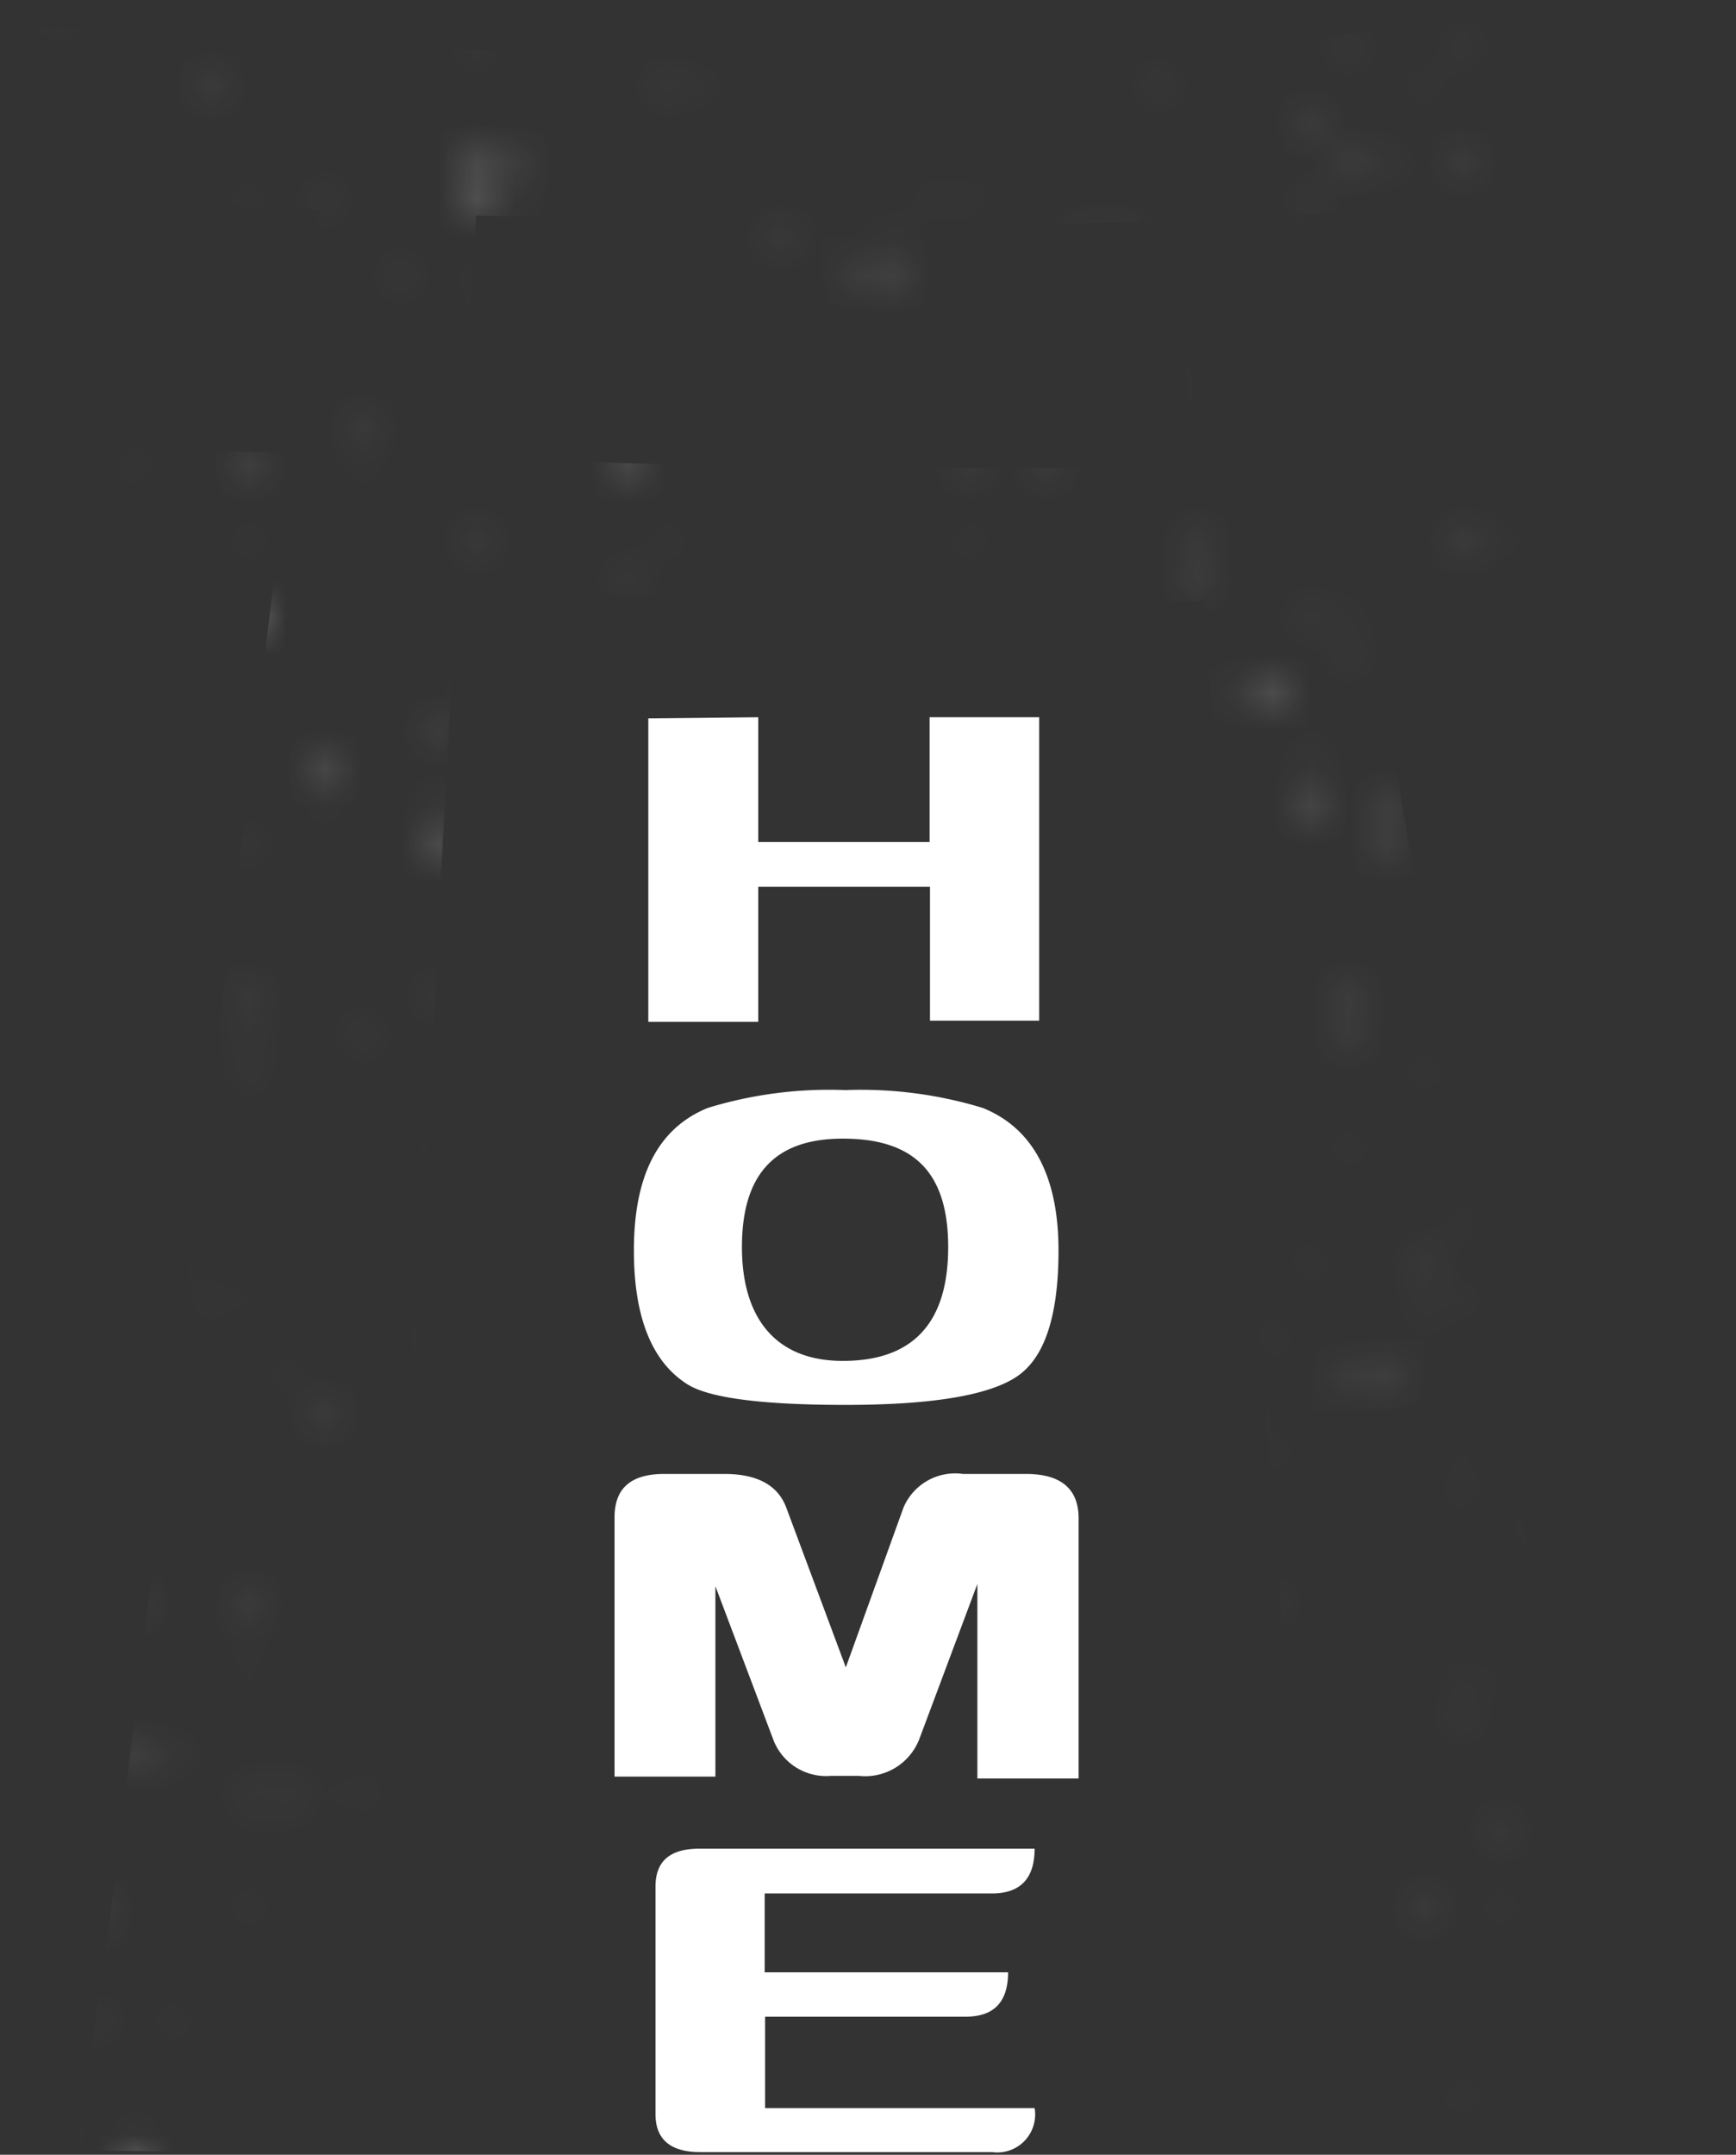 <svg xmlns="http://www.w3.org/2000/svg" viewBox="0 0 45.79 56.81"><rect x="0" y="0" width="45.79" height="56.81" fill="#333333" stroke="none"/><defs><filter id="luminosity-noclip" x="-6.93" y="-1.23" width="59.12" height="63.52" filterUnits="userSpaceOnUse" color-interpolation-filters="sRGB"><feFlood flood-color="#fff" result="bg"/><feBlend in="SourceGraphic" in2="bg"/></filter><style>.cls-1{opacity:.6}.cls-2{opacity:.8}.cls-4{fill:#fff}</style><mask id="mask" x="-6.93" y="-1.23" width="59.12" height="63.52" maskUnits="userSpaceOnUse"><g filter="url(#luminosity-noclip)"><path d="M8.35 20.24a.27.27 0 00.1.28c.08.05.16 0 .19-.1a.29.29 0 00-.11-.28c-.08-.05-.16 0-.18.1zm4.01 17.85a.08.08 0 00.13 0 .13.13 0 000-.16.09.09 0 00-.13 0 .15.15 0 000 .16zm12.98-23.35zM36.06 4a.08.08 0 000-.14.17.17 0 00-.18 0 .08.08 0 000 .14.19.19 0 00.18 0zm-15 24.39s.08 0 .07-.07a.13.13 0 00-.09-.11.07.07 0 00-.08.08.13.13 0 00.1.1zM6.92 26a.07.07 0 000-.13s-.09-.06-.11 0a.15.15 0 000 .13.07.07 0 00.11 0zm20.49-14c0 .05.06.07.11 0a.16.16 0 00.05-.18c0-.06-.07-.07-.11 0a.21.21 0 00-.05.18zm7.5 4.45v.05h.07c.07 0 0 0 0 0l.11-.05c.06 0 .09 0 .06-.08s-.11 0-.19 0-.06.06-.05.08zM45.05 5.59a.06.06 0 000 .06h.06a.06.06 0 000-.07s-.05 0-.06.01zM26.55 22.5s0 .08.09.1.09 0 .09 0a.18.18 0 00-.09-.11c-.05-.03-.09-.02-.09.01zm1.18-15.56a.06.06 0 000 .07v-.07c0-.07.02-.01 0 0zm-2.06 6.91a.06.06 0 000-.06h-.06a.06.06 0 00-.06.06s.09.01.12 0zm7 .69h-.06v.05h.06c.06 0 .02-.03 0-.05zM.16-.42v-.06a.07.07 0 00-.08 0v.06h.08zM21.07 6S21 6 21 6.06a.06.06 0 00.06.05.06.06 0 00.07 0S21.11 6 21.07 6zm20 21.29H41c-.07 0 0 .07 0 .08h.06a.11.11 0 00.01-.08zM25.55 11.83h.06a.11.11 0 00-.06 0zM-5.69 26.62s-.02 0 0 0zM28.68 7.28s-.01 0 0 0zm-6.2 28.08h-.05s.04.02.05 0zm-6.24-22.82c0 .08.12.11.18.05a.53.53 0 000-.38c0-.16-.1-.18-.17 0a.56.56 0 00-.01.33zM46 11c0 .06 0 .06.05 0s0-.1 0-.11S46 11 46 11zM35.08 22.88s.01 0 0 0zM21.76 35v.07c0 .07.08 0 .1 0a.06.06 0 000-.07s-.07-.06-.1 0zm5.73-5.53a.22.22 0 00-.14.09v.07c0-.01.13-.05.14-.09a.05.05 0 000-.07zm1.76-1.73h.07c.02 0 0-.07 0-.08a.11.11 0 00-.07 0 .08.08 0 000 .08zm-12.94 2.94s0 .05.06 0v-.06h-.06c-.06 0-.01.02 0 .06zM5.35.53s-.02 0 0 0zm30.24 17.01a.08.08 0 000 .08h.09c.09 0 .05-.06 0-.08a.1.1 0 00-.09 0zM12.23 29.88s.02-.02 0 0zm17.5-25.99zm-6.9 13c-.09 0-.16.06-.16.18s.07.21.15.2a.2.2 0 00.16-.18.22.22 0 00-.15-.2zM11.8 26.67a.07.07 0 000 .12h.14a.15.15 0 000-.12s-.09-.03-.14 0zm10.52-5.11v.08c0 .08 0 .05 0 0a.08.08 0 00.05-.09s-.03 0-.05.01zm3.46-9.74a.14.14 0 00-.14.1c0 .06 0 .11.05.11a.14.14 0 00.14-.1c.03-.06 0-.11-.05-.11zM16.1 35.17a.2.2 0 00.12 0 .06.06 0 000-.1.08.08 0 00-.12 0s-.02.08 0 .1zM-1.46 13.73zm22.52 8.34c0 .08.09.12.14.08s.1-.09.08-.13a.21.21 0 00-.14-.08c-.07-.01-.14.06-.08.13zM39 3.83a.14.14 0 00-.17 0 .08.08 0 000 .11.18.18 0 00.16 0s.01-.08.01-.11zM12.29 1a.08.08 0 000-.08.1.1 0 00-.09 0V1c0 .08.07 0 .09 0zm27.37 27.83a.16.16 0 00.13.17.14.14 0 00.17-.15c0-.09-.06-.17-.13-.16a.19.19 0 00-.17.14zm-1.07-9.31a.13.13 0 000 .16.1.1 0 00.14 0 .12.12 0 000-.17c-.04-.04-.11-.05-.14.01zM-.69 21.81a.07.07 0 000 .11.12.12 0 00.13 0v-.1a.12.12 0 00-.13-.01zm39.89.34s-.11 0-.16.08a.1.1 0 000 .16.11.11 0 00.16-.08c.05-.08.04-.15 0-.16zm-22.58-9.56zM25.13 5v-.06c0-.06-.13 0-.13.06v.06a.08.08 0 00.13-.06zm3 21.65h-.05.05c.05 0 .02 0 0 0zm-15.62 8.11zM6.22 5.34c-.06 0-.06 0 0 .07s.1 0 .11 0-.06-.08-.11-.07zm23.57 8.89v.07c0 .02 0 0 0 0a.07.07 0 000-.07zm8.41 7.32v.08c0 .08 0 .06.07 0a.11.11 0 000-.09s-.04 0-.07.01zm-34.75-9.7h.09c-.01 0-.07-.06-.13-.06h-.09c.01 0 .07.06.13.06zm21.81 21.56a.06.06 0 00-.06.05.05.05 0 00.05.07s.05 0 .06-.05-.02-.06-.05-.07zM18.07 9.65h.05c.05 0 .05 0 0-.05s0 0-.05 0 0 .02 0 .05zm8.55 5.09zm-6.01 11.18c-.05 0-.1 0-.11.1s0 .11.09.08.11-.07.11-.1-.04-.07-.09-.08zM7.92 12s-.01.07 0 0zm31.94-4.49s.01.01 0 0zM9.68 11.86h.1a.23.23 0 00-.06-.19h-.1a.2.2 0 00.06.19zm1.6 9.96c0 .08 0 .18.12.22h.09l.22.05v-.07a.32.32 0 010-.07.85.85 0 000-.13c0-.07-.06-.14-.18-.15a.34.34 0 00-.25.15zm24.29-4.18c0 .06 0 .07 0 0v-.12.12zm7.66 14.12v.05c0-.09.02-.06 0-.05zM3.65 7.09c0-.07-.1-.08-.14 0a.27.27 0 000 .19s.07.07.13 0a.16.16 0 00.01-.19zm39.94 18.54v-.08a.06.06 0 00-.07 0 .13.13 0 000 .09s.04.02.07-.01zm-8.06-15.05v-.05a.06.06 0 000 .05zM1.54 2.1s-.01-.02 0 0zM24.87 18a.07.07 0 000 .05s-.01-.05 0-.05zM-.58 15.88a.07.07 0 000-.06h-.06c-.06 0 0 0 0 0l.06.06zM6.49 22a.07.07 0 00-.09 0v.07a.08.08 0 00.08 0 .06.06 0 00.01-.07zm4.37-3s-.02 0 0 0zm8.76-15.52zm18.55 35.35a.1.1 0 00.08.05s0-.06.06-.12 0-.08-.07 0-.08.04-.07.07zM19.34 16.61c-.05 0-.06.08 0 .11s.08 0 .1 0-.04-.13-.1-.11zM9.66 31.14s0 .05 0 0v-.05.05zM7 27.89v-.05.05zm21.65-15.3s-.01.01 0 0zM28 9.46s0 .01 0 0z"/><path class="cls-1" d="M18.44 37.79v.11a.23.23 0 00.19-.07c0-.06 0-.11-.05-.12a.2.2 0 00-.14.08zM6.35 12.31a.36.36 0 00.06.31c.06.06.14 0 .17-.09a.33.33 0 00-.07-.31c-.06-.06-.14-.02-.16.09zm32.81-4.68s-.09-.06-.12 0a.09.09 0 00.11.14s.04-.09.01-.14zM1.33 4v-.06s-.02.06 0 .06zM13.1 18.4s0-.08-.11-.09a.18.18 0 00-.19.05s0 .08.11.09.17-.01.19-.05zm7.9 9.39a.12.12 0 000 .15.07.07 0 00.13 0 .14.14 0 000-.15c-.03-.05-.08-.05-.13 0zM13.16 9.55v-.11a.09.09 0 00-.12-.06c-.06 0-.07.07 0 .11a.2.2 0 00.12.06zM23.18 9zm-6.75 6h-.11a.3.3 0 00.1.21c.06.05.11 0 .11 0a.28.28 0 00-.1-.21zm-7.94 6s.07.06.1 0a.06.06 0 000-.09.15.15 0 00-.1 0s-.03-.01 0 .09zM8.5 5.25h.12a.14.14 0 000-.17.07.07 0 00-.12 0 .16.16 0 000 .17zm29.83 29.5h.08a.08.08 0 00-.07-.1.06.06 0 00-.08.06.12.12 0 00.07.04zM18-1.06V-1h.06v-.06H18zM36.81 3zm-3.95 9.77v.05s.02-.05 0-.05zm3.93.47v-.06h-.07c-.02 0 0 .05 0 .07l.07-.01zm-4.36 2.55v.05s.01-.07 0-.05zM6.47 27.9h.06c.06 0 0 0 0-.06a.05.05 0 10-.1 0zm32.3-1.45v-.07c0-.01-.06 0-.07 0s0 .07 0 .07.06.03.07 0zM12.12 1.08s.03 0 0 0zM-1.94 32.34h-.05.06s.01.01-.01 0zM41 .13V.06h-.06a.06.06 0 000 .07H41zM25.65 2.36s.01 0 0 0zM4.93 29.06L5 29a.05.05 0 000-.05V29a.05.05 0 00-.07.06zm.53-12.59a.07.07 0 000-.08.08.08 0 00-.09 0v.08a.06.06 0 00.09 0zm23.91-9.73a.25.25 0 00-.22-.2H29a.12.12 0 00-.13.17v.12a.25.25 0 00.26.15h.06a.19.19 0 00.18-.24zM1.85 18.88a.12.12 0 000-.16h-.14c-.04 0-.05.14 0 .16a.11.11 0 00.14 0zm17.51 7.92s-.05 0 0 .07a.09.09 0 00.08.08v-.08a.09.09 0 00-.08-.07zm19.89-12.98a.09.09 0 00-.07-.08s-.07 0-.07.07a.1.1 0 00.08.09.06.06 0 00.06-.08zM25.79 27.67s-.06-.08-.09-.07-.06 0-.07.11a.07.07 0 00.08.08c.06-.02.1-.07.08-.12zm6.28 14.5v.16c0 .02.07 0 .09-.07s0-.14 0-.16-.07.01-.09.07zM35 20.38h-.1c-.1 0-.08.08-.07.11s.05 0 .1 0 .12-.08.07-.11zm-11-6.91zM-4.17 6.11a.07.07 0 00-.11 0 .13.13 0 00-.06.14.07.07 0 00.11 0 .14.14 0 00.06-.14zM2.73 25v.07a.14.14 0 000-.07zm8.7-20.35s.05 0 .06-.06 0-.07 0-.07-.05 0-.07.06-.01.06.01.07zm-1.22 2.63s0 .07.09.07h.18c.02 0 0-.06-.09-.07a.22.22 0 00-.18 0zM2.57 8.37v.06c0 .06 0 0 0 0s.02-.07 0-.06zm15.03 5.57v-.08c0-.08 0-.08-.07-.07a.09.09 0 00-.05.08.11.11 0 00.12.07zm4.54 15.67a.15.15 0 00.12.05s.07 0 .06-.05a.14.14 0 00-.11 0c-.05-.04-.08-.02-.07 0zM.44 27.64h.09a.09.09 0 000-.1H.44c-.03 0-.03.09 0 .1zM31.93 6.77s.05 0 0-.07-.05 0-.06 0 .03.08.06.07zm-.22 1.92v.05h.06c.01 0 0 0 0-.05s-.05-.02-.06 0zm5.43 26.59a.08.08 0 00.08 0v-.06a.06.06 0 00-.08.06zM6.87 13.87a.09.09 0 000 .09h.12c.05 0 0-.07 0-.09a.1.1 0 00-.12 0zm5.89.43s-.06-.07-.13-.07-.11.08-.1.18.07.13.13.07a.33.33 0 00.1-.18zm13.15 5.88a.12.12 0 000 .05.11.11 0 000-.05zM20.69 2.06zm2.1 4.84c0 .08.05.15.18.17h.21a.22.22 0 00.26-.18.17.17 0 00-.2-.19h-.17c-.13.06-.26.13-.28.2zm10.29 11.39a.18.18 0 00-.12.3.36.36 0 00.43.12.24.24 0 00.17-.31.35.35 0 00-.38-.14zm2.14 17.84a.15.15 0 00-.18.1.23.23 0 00.09.23c.07 0 .15 0 .17-.1a.18.18 0 00-.08-.23zM2.74 29.38a.1.1 0 00.07.1.11.11 0 00.11-.06s0-.08-.07-.1-.11.01-.11.06zM30 10c0 .08 0 .16.12.2a.21.21 0 00.24-.07c0-.07 0-.16-.12-.2A.18.18 0 0030 10zm-7.51 14.17c-.09 0-.12 0-.08.1a.28.28 0 00.24.14c.1 0 .14 0 .08-.1a.45.45 0 00-.24-.14zm-19.86-7.1c0 .08-.07.18 0 .21s.11 0 .16-.05a.17.17 0 000-.21c-.03-.02-.1-.02-.16.05zm7.21-5.79c0-.06-.05-.1-.09-.09a.15.15 0 00-.08.08s0 .07.08.09.1-.02.09-.08zm3.55 9.33v.1a.2.2 0 00.13 0v-.1a.08.08 0 00-.13 0zM34.22 33.5a.09.09 0 00-.1 0s-.06 0 0 .06a.13.13 0 00.1.06.06.06 0 000-.12zm-38.3-10.88c.06 0 .12.06.14 0a.12.12 0 000-.13.09.09 0 00-.13 0 .07.07 0 00-.01.13zm29.42-2.27h.06a.06.06 0 000-.07h-.05a.09.09 0 00-.01.07zM5.85 13.76s-.02.01 0 0zm12.78 18.82c-.05 0-.1.09-.12.18s0 .16 0 .15h.11c.06 0 .07 0 .06-.06a.22.22 0 000-.06v-.13c.03-.04 0-.09-.05-.08zm-8.35-18.76s.06.08.08.07 0 0 0-.08a.13.13 0 00-.08-.07s-.02.04 0 .08zm5.62 1.07s.07 0 0 0a.06.06 0 00-.08 0s.03-.01.08 0zm8.67-4.06v.06h.06v-.06h-.06zM13.23 6.44v.06a.07.07 0 000-.06s.03-.01 0 0zm24.96 25.31h-.1c-.03 0 0 .11 0 .12a.1.1 0 00.1 0 .14.14 0 000-.12zm-23.07-8.23a.07.07 0 00.06-.06s0-.06-.06-.07-.08 0-.07.06.04.07.07.07zM-1.5 12.15h.06zm17.06 28.08s0-.06-.07 0a.08.08 0 00-.05.09.06.06 0 00.07 0s.04-.04.05-.09zm-1.85-8.48h-.05.06c.06 0 .02.01-.01 0zM32.24 29s.06 0 .05-.05a.05.05 0 00-.05 0 .1.1 0 000 .05zM36 1.2h-.14c-.05 0 0 .1 0 .12s.12 0 .14 0 0-.08 0-.12zm-8.94 9.86zm-5.34-5.32s.03 0 0 0zm.36 9.53s-.02.03 0 0zM26.11 25a.2.2 0 00-.35 0l-.05.09a.37.37 0 00.09.47.31.31 0 00.41 0 .39.39 0 000-.45zm-14.55-6.1a.19.19 0 00-.22-.09c-.07 0-.08.13 0 .22s.16.13.22.09a.15.15 0 000-.22zm27.52-4.28a.4.4 0 00-.21-.19c-.1 0-.15 0-.11.09a.36.36 0 00.21.18c.03.02.12-.02.11-.08zM18 .46c-.08 0-.11.12-.07.17a.12.12 0 00.16 0 .16.16 0 00.07-.17c.01-.03-.06-.05-.16 0zM3.46 10.17a.15.15 0 00-.13 0v.12a.08.08 0 00.13 0c.05-.04.05-.09 0-.12zm22.4 9.64a.1.1 0 00-.13-.1.13.13 0 00-.11.15.11.11 0 00.12.1.15.15 0 00.12-.15zm-9.51 1.3a.13.13 0 00-.12.15.18.18 0 00.17.16.13.13 0 00.13-.15.2.2 0 00-.18-.16zm15.47-6.88a.22.22 0 00.1.09s.07 0 .06-.06a.23.23 0 00-.06-.11v-.14a.17.17 0 00-.18 0c-.06 0-.06.08 0 .11l.1.06zm-4.74 7.28a.08.08 0 000-.08h-.06c-.06 0 0 .07 0 .08s.05.02.06 0zm-1.41 12.73c0-.05 0-.09-.12-.1s-.1 0 0 .08.11.06.12.02zM36.76 3.76a.07.07 0 00-.1.06.1.1 0 00.12.08c.06 0 .11 0 .1-.06a.16.16 0 00-.12-.08zm-7.02 26.85zm-10.95-13a.13.13 0 00.13 0s.06-.07 0-.09-.08 0-.13 0-.02.08 0 .09zm-9.88.06h-.07c-.02 0 0 .07 0 .07a.06.06 0 00.07 0 .06.06 0 000-.07zm6.72 2.63h-.06a.05.05 0 000 .07h.06a.07.07 0 000-.07zm-2.1-12.75h-.06.07c.07 0 .02.01-.01 0zm8.62 14.89a.1.1 0 000 .09h.08c.08 0 0-.08 0-.09a.08.08 0 00-.08 0zM28.58-1s.05 0 0-.08-.05-.1-.08-.11 0 0 0 .09.05.1.08.1zM9.09 11.23s.01-.02 0 0zm26.79 11.21h-.05s.02.01.05 0z"/><path class="cls-2" d="M21.33 29.77a.26.26 0 00.09.25c.07 0 .14 0 .17-.09a.23.23 0 00-.09-.24c-.07-.05-.14-.01-.17.08zM18.26 2a1 1 0 00-.32 0h-.24c.01 0 .14.06.3.05.2.04.3.01.26-.05zm1.53 25.09zm10.57.3c-.06.06 0 .13 0 .16a.27.27 0 00.26-.06.08.08 0 000-.15.31.31 0 00-.26.05zm-6.89 3.13a.14.14 0 000 .17c0 .07.1.08.16 0s.09-.12 0-.17a.18.18 0 00-.16 0zM35 21.7c.07-.07 0-.17-.07-.24a.21.21 0 00-.3 0 .17.17 0 00.08.24.3.3 0 00.29 0zM20.33 6.55c0 .06 0 .08.07 0a.19.19 0 00.07-.18c0-.06 0-.09-.08 0a.32.32 0 00-.06.18zM9.89 26.79s-.06.07-.05.12a.06.06 0 00.09.05s.06-.07.05-.12a.07.07 0 00-.09-.05zm40.49-3.47c0 .06.06.07.11.05a.13.13 0 00.06-.15.09.09 0 00-.12 0 .13.13 0 00-.05.1zM38 2.75s.05 0 .06-.07S38 2.6 38 2.6s-.07 0-.05.07.05.08.05.08zM15.66 23.41a.14.14 0 00-.07.12.08.08 0 00.08.07.11.11 0 00.08-.11c-.01-.06-.05-.09-.09-.08zm4.78-19.2a.12.12 0 00-.05 0h.05zM-.83 22.22a.09.09 0 00.07 0v-.05c0-.05-.06 0-.07 0s-.02.04 0 .05zM29 17.44a.07.07 0 000 .06h.06v-.06H29zM7.74 3.54h-.06a.15.15 0 00.09.05s.07 0 .06-.05-.05 0-.09 0zm5.69 18.4zm18.23-6.37c0 .1.09.11.19 0s.11-.17 0-.19a.17.17 0 00-.19.19zm6.41-11a.09.09 0 00.06.07v-.06c0-.06 0-.08-.05-.07a.06.06 0 00-.01.06zM10 9.84h-.05s.05.01.05 0zm12.88 17.73zM-2 38.6a.05.05 0 000-.07h-.09c-.09 0 0 0 0 .07a.08.08 0 00.09 0zM18.66.12s.01-.02 0 0zm19.4.34v.06a.08.08 0 00.09 0V.46s-.09-.03-.09 0zM24.17 9.81s0-.02 0 0zm19.34 6.84s.01.01 0 0zM27.5 12.62s.02-.02 0 0zm-20.82 4.2c.11.06.22 0 .26-.14l.12-.41a.29.29 0 00-.16-.34.23.23 0 00-.29.18l-.06.32a.41.41 0 00.13.39zm-.35 3.68zM-6.15 9.15c-.08 0-.1.09 0 .17s.13.11.17.06a.18.18 0 000-.17c-.02-.05-.09-.07-.17-.06zm7.46-9.4a.32.32 0 00.11.17c.05 0 .1 0 .12-.06a.17.17 0 00-.11-.16c-.08-.03-.13 0-.12.05zM38.8.9c0 .06.05.11.09.11s0 0 0-.1-.02-.11-.05-.11-.05.04-.04.1zm-4.25 4.74v-.1c0-.04-.1-.06-.13 0s0 .06 0 .1a.18.18 0 00.13 0zM16.66 8.66s-.05.06-.05.13a.11.11 0 00.09.1s.05-.06 0-.12-.01-.11-.04-.11zm.34 8.96a.11.11 0 000 .15.12.12 0 00.17 0 .1.1 0 000-.15.14.14 0 00-.17 0zM6.35 27.28v.08a.22.22 0 00.16 0s.06-.05 0-.08a.26.26 0 00-.16 0zM18.68 16zM37.5 36.42zM19.56 25.76s0-.02 0 0zM5.64 4.08v-.06c0-.06 0 0 0 0a.06.06 0 000 .06zm10.21 1.38h-.06c-.06 0 0 0 0 .05h.06v-.05zM13.7 19.89c.07 0 .09-.05.06-.08a.22.22 0 00-.14 0 .07.07 0 000 .08s.02.01.08 0zm1.62 2.27v-.06c0-.01-.05 0 0 0s-.03.08 0 .06zM35 19.69v.06c0 .06 0 .07.06.07s0 0 0-.06-.06-.07-.06-.07zm2.52 8.98a.14.14 0 000-.13h-.07v.13c0 .06.05.05.07 0zm-12.43 8.16a.11.11 0 000-.09h-.07c-.02 0 0 .06 0 .09s.06.02.07 0zm3.97-19.93s0 .03 0 0zm-14.82 8.79zM36.09 7.47a.06.06 0 00.08-.08.08.08 0 00-.08 0v.08zm-22.94.11a.15.15 0 00-.13.24.3.3 0 00.34.15.2.2 0 00.17-.23.29.29 0 00-.3-.16zm23.97 14.1c.05-.12 0-.21-.13-.2a.31.31 0 00-.23.33v.12c0 .17.06.23.13.14a2.5 2.5 0 00.23-.39zm-22.53-.43c-.07 0-.07.09 0 .17a.36.36 0 00.26.1c.07 0 .08-.1 0-.17a.28.28 0 00-.26-.1zM22.25 28a.12.12 0 00.18.17c.05 0 .05-.11 0-.17s-.14-.06-.18 0zM5.9 25.37a.17.17 0 00-.06-.08v.06a.1.1 0 000 .08s.06-.02.06-.06zM5.51 1.83c-.08 0-.16 0-.17.09s0 .11.08.11a.22.22 0 00.17-.1c.03-.05 0-.09-.08-.1zm-7.15 4.59a.05.05 0 000-.07.1.1 0 00-.09 0v.07c0 .07.08.03.09 0zm32.1-4.27c0-.06 0-.09-.07-.08a.14.14 0 00-.08.07s0 .06.08.08.08-.02.07-.07zM-3.58 16.8c-.09 0-.17 0-.18.08s.06.12.15.15.17 0 .18-.08-.06-.14-.15-.15zm17.19 19.59a.17.17 0 00.2.08.13.13 0 00.1-.16.17.17 0 00-.2-.08c-.09.02-.14.09-.1.16zM47.45 7.81h.09c.02 0 0-.1 0-.11a.09.09 0 00-.09 0 .14.14 0 000 .11zM24.76 27.39s-.01-.01 0 0zm19-22.23h-.06c.01 0 0 .06.06.06h.06s-.02-.05-.06-.06zM6.51 27.88a.08.08 0 000 .07h.06v-.07s-.04-.01-.06 0zM26.08.51s-.01.02 0 0zm-.96 20.62c-.09.06-.05.14.09.18s.2 0 .15-.12a.15.15 0 00-.24-.06zM-.73 23.77v.05c0 .05 0 0 0 0a.06.06 0 000-.05zm11.86 6.84c-.05 0-.08 0-.07.06a.21.21 0 00.12 0c.05 0 .08 0 .06-.06s-.07-.02-.11 0zm.64 4.89s-.09 0-.11.06 0 .1 0 .1h.1a.09.09 0 00.01-.16zm1.06-26.64v.06a.11.11 0 000 .09v-.06c0-.06.02-.08 0-.09zM12 16.21v.05c0 .05 0 0 0 0v-.05zm-6.76-4.39s0-.02 0 0zm19.41 27.83s0-.03 0 0zm-8.49-10.24s0 .01 0 0zm-2.9-24.67a.2.2 0 00-.18-.31H13a.39.39 0 00-.4.31.3.3 0 00.17.38.41.41 0 00.41-.23zM4.24 32.88h-.1a.08.08 0 00.07.08.11.11 0 00.11.04s-.02-.12-.08-.12zm-3.65-9.8a.12.12 0 00.15.09.18.18 0 00.11-.17c0-.08-.07-.12-.15-.1a.16.16 0 00-.11.18zM39.65 6.59s.06.07.09.06 0 0 0-.09-.06-.07-.09-.06-.01.04 0 .09zm4.43.86zM44.65 29c-.12 0-.13.12 0 .18a.44.44 0 00.39 0c.11-.06.13-.14 0-.19a.62.62 0 00-.39.01zM34.7 3.54a.1.1 0 00-.15 0 .15.15 0 00-.07.17.1.1 0 00.15.06.17.17 0 00.07-.23zm-8.55 8.97s0-.06-.06-.08-.05 0 0 0 .04.08.06.08zM12.22 5.12v-.14c0-.05-.09-.07-.1 0s0 .09 0 .15.08.02.1-.01zM43.8 7.36s-.08 0-.07.06a.15.15 0 00.12 0s.07 0 .06-.06-.06 0-.11 0zM24.39 2.11h-.06c-.06 0 0 0 0 .06l.06-.06zm-1.63 22.23a.07.07 0 000-.09.06.06 0 00-.09 0v.08a.14.14 0 00.09.01zm-2.24 4.95h.06c.06 0 0 0 0-.06s0-.05-.06 0v.06zm-.89 7.17s0 .07.05 0a.09.09 0 000-.1s0-.06-.05 0 0 .05 0 .1zm9.29-16.06s.06 0 .08-.08 0-.09 0-.09-.07 0-.08.09-.03.08 0 .08zM9.24 17.54h-.05s.04.02.05 0zm14.58-5.38s.01.02 0 0zM34.11.67s.02.01 0 0zM6.67 14.07zm22.85-3.3s.01.01 0 0zM14.41 22.53s-.01-.02 0 0zm8.66-15.42s0-.03 0 0zm15.26 6.43s-.01.02 0 0zM11.6 9.74a.05.05 0 00-.07 0 .06.06 0 000 .08h.06a.06.06 0 00.01-.08z"/><path d="M12 51.11a.29.29 0 000 .3.13.13 0 00.21 0 .29.29 0 000-.3c-.04-.11-.13-.11-.21 0zm13.61-29.63a.06.06 0 00-.05.09.27.27 0 00.1.11s.06 0 .06-.09a.12.12 0 00-.11-.11zm-.14 14.44c.07 0 .1-.05.07-.11a.16.16 0 00-.16-.1.08.08 0 00-.07.12.16.16 0 00.16.09zm.58 1.51h-.09c-.03 0 0 0 0 0s.11.02.09 0zm4.45 8.26c0 .05 0 .08.1.05a.19.19 0 00.09-.16c0-.06-.05-.09-.1-.06a.21.21 0 00-.09.17zm12.67 6.74a.08.08 0 00.07 0l.11-.05c.11-.05.09 0 .06-.08a.19.19 0 00-.18 0c-.01.08-.07.11-.06.13zM31.08 26.66a.08.08 0 000 .06h.07c.02 0 0-.05 0-.06s-.07-.03-.07 0zM23.86 32s0 .05.06 0a.06.06 0 000-.07h-.06c-.06 0-.02.07 0 .07zM8.87 34.48v-.05a.07.07 0 000 .05zm32.36 13.69h.05-.05zM22.1 54.41a.1.1 0 00-.05.06.05.05 0 00.05 0v-.06zm2.9.18a.07.07 0 000-.07s0-.05-.07 0-.06.05 0 .07.07.01.07 0zm7.84-1.95h-.06a.06.06 0 00.06 0zM2.18 43.81v-.07a.08.08 0 00-.08 0 .06.06 0 00.1.06zm17.63-3.98h-.07l.05.06a.08.08 0 00.07 0s-.01-.05-.05-.06zM3.54 38.72h.06s-.04.01-.06 0zm23.33-4.91s.02-.01 0 0zm12.84-3.76s-.05.08 0 .1a.06.06 0 00.07 0 .1.1 0 000-.1s-.04-.05-.07 0zM20.52 55h.06a.11.11 0 00-.06 0zm4.57-22.83a.08.08 0 00.08 0 .1.1 0 000-.09h-.08c-.08 0-.03.08 0 .09zm12.82 13.98s-.01-.01 0 0zm-18.46-1.88c0 .09.11.12.17.07a.46.46 0 00.08-.34c0-.16-.09-.19-.17-.06a.53.53 0 00-.08.33zM17 25.62a.2.2 0 00-.2 0 .13.13 0 000 .18.12.12 0 00.2 0c.09-.08.08-.16 0-.18zm22.94 24.89q0 .09.06 0v-.11c0-.01-.06.05-.06.11zm6.19 2.85s.01 0 0 0zm-19.55-9.75zm-12.75-6.86s.07.07.1 0a.11.11 0 000-.1.18.18 0 00-.11 0s-.02.05.01.1zm3.17-.52h.05c.05 0 0 0 0-.06s-.05.02-.05.06zm-6.8 8.12s-.01 0 0 0zM42.17 60.2a.06.06 0 000 .08h.08c.08 0 .06 0 0-.07a.07.07 0 00-.08-.01zm-6.24-22.81s0-.02 0 0zM36 30.2v-.07a.07.07 0 00-.07 0 .05.05 0 000 .07s.07.03.07 0zM18.87 54.59c-.09 0-.17 0-.18.16s0 .21.12.22a.2.2 0 00.06-.38zm10.85-10.37a.14.14 0 00-.17 0 .07.07 0 000 .12.16.16 0 00.17 0c.06-.04.05-.1 0-.12zM2.08 56.05zM40 48a.12.12 0 00-.16 0 .07.07 0 000 .11.23.23 0 00.16 0V48zM8.08 36.15a.06.06 0 000-.08A.14.14 0 008 36v.08c0 .03.06.09.08.07zm35.25 7.91a.13.13 0 000 .15.09.09 0 00.12.07c.05 0 .08-.08.06-.15s-.13-.13-.18-.07zM14.28 31.79v.05c0 .05 0 .05.05 0a.07.07 0 00-.05-.05zm2.95 19.26s-.01 0 0 0zM-5.35 38.34s-.01 0 0 0zM29.77 42v-.07c0-.02-.07 0-.07 0a.06.06 0 000 .07.12.12 0 00.07 0zM7.46 47.13s-.07 0 0 .06.08.06.11 0-.05-.05-.11-.06zm-1.24-3.36c0-.06 0-.09-.06-.09a.09.09 0 00-.06.07.11.11 0 00.07.09s.06-.02.05-.07zM38.64 55h-.06a.19.19 0 000 .07h.06a.06.06 0 000-.07zm-26.85-9.55h.1s0-.08-.09-.1-.11 0-.11 0 .04.08.1.1zm5.36-13.18l-.06.06c-.06.06 0 .1 0 .11s.05 0 .06-.06.02-.1 0-.11zm1.01 17.89h.06c.06 0 0 0 0-.06h-.06a.19.19 0 000 .06zm11.13-1.88zm-18.57-6.19s0-.05-.06 0 0 0 0 .05.06-.03.06-.05zm32.96 4.82s.01.02 0 0zM25.71 28.08c-.08 0-.11.15-.07.28s.13.18.21.11a.26.26 0 00.07-.28.2.2 0 00-.21-.11zM7.05 47.85s.09 0 .1-.05a.24.24 0 00-.09-.17h-.1a.21.21 0 00.09.22zM35.57 26.8a.19.19 0 00-.08-.21c-.07 0-.13 0-.14.11s0 .18.07.2.07.06 0 .08 0 .05 0 .07a.12.12 0 00.12 0v-.07a.19.19 0 01.03-.18zm3.3 31.37c0 .06 0 .07.05 0s0-.1 0-.11-.04.05-.05.11zm1.2-27.93s.02 0 0 0zm4.77 10.27a.11.11 0 00.17 0 .18.18 0 000-.2.11.11 0 00-.17 0 .13.13 0 000 .2zM8.76 37c0-.06-.1-.06-.13 0a.28.28 0 000 .2h.14a.14.14 0 00-.01-.2zm8.01-9.13c-.05 0-.09.09-.09.18s0 .14.08.13a.26.26 0 00.09-.18c0-.08-.04-.14-.08-.13zm24.72 20.95v-.05.05zm-30.08.73s-.01-.01 0 0zm7.52 3.31a.07.07 0 00.06 0h-.06s-.01-.01 0 0zm-.52-37.23h-.06a.06.06 0 000 .07h.05s.02-.06.01-.07zM5.08 53.59a.1.1 0 00-.09 0v.07a.07.07 0 00.09 0v-.07zm7.29-10.78s.01.01 0 0zm7.04 10.4c-.05 0-.06.08 0 .11s.08 0 .1-.06-.05-.08-.1-.05zm.19-26.29zm8.65 23.79s-.02.01 0 0zm-1.43-.05s-.01 0 0 0zM1.07 36A.06.06 0 001 36v.06a.06.06 0 00.07-.06z"/><path class="cls-1" d="M-3.21 52.19a.33.33 0 000 .31c0 .07.13.06.19 0a.33.33 0 000-.31c-.05-.11-.13-.1-.19 0zm41.89-6.98a.08.08 0 00-.12 0 .1.1 0 000 .12.09.09 0 00.11 0 .08.08 0 00.01-.12zM4.37 40.67v-.06s-.02.06 0 .06zm17.99 15.27s0-.07-.12-.08a.17.17 0 00-.18.07s0 .08.13.08a.21.21 0 00.17-.07zm17.81-30.73a.21.21 0 00-.07-.21.11.11 0 00-.17.05.12.12 0 00.07.17c.08.07.16.05.17-.01zm-23.04-1.3a.08.08 0 00.06-.12.13.13 0 00-.15-.08.08.08 0 00-.06.12.15.15 0 00.15.08zm3.92 20s.05 0 .06-.1 0-.08-.1-.08-.09.05-.06.1a.14.14 0 00.1.08zm6.95.49zm-14.42 5.77c0-.06-.09-.05-.11 0a.32.32 0 000 .23c.05.06.1.06.12 0a.28.28 0 00-.01-.23zm-6.65-7.81a.07.07 0 00.11 0 .14.14 0 00-.04-.21.07.07 0 00-.11.05.16.16 0 00.04.16zm15.23-.49v.06h.05a.06.06 0 000-.07l-.05.01zm18.05.93s0-.05 0 0zm-4.8 8.93v.05s.02-.06 0-.05zm12.33 6.9a.07.07 0 000-.06.05.05 0 00-.1 0 .07.07 0 00.1.06zm-17.08-4.88s0-.02 0 0zM9.65 37.47s-.05 0 0 0 .02.01 0 0zM38 36.32a.06.06 0 000-.07h-.06a.06.06 0 000 .07s.06.02.06 0zm-11.52 4.03s.01-.01 0 0zM7.06 50.57a.06.06 0 000-.09.06.06 0 00-.08 0 .05.05 0 000 .08.07.07 0 00.08.01zM27 36.44a.23.23 0 00-.29-.07l-.15.07a.12.12 0 000 .21l.08.08a.24.24 0 00.3 0h.05a.19.19 0 00.01-.29zm5.68 9.48s0-.08-.08-.08a.07.07 0 00-.07.08s0 .08.08.08a.08.08 0 00.07-.08zM17.52 44zM-3.2 38.59a.07.07 0 00-.11 0 .13.13 0 000 .15.07.07 0 00.11 0 .14.14 0 000-.15zm19.43.11v-.14.08c0 .08-.01.06 0 .06zM1.4 38.5s0-.09-.07-.09h-.11a.12.12 0 00.07.09.07.07 0 00.11 0zm4.88 3.59s0 .07.11.06a.25.25 0 00.17-.08s0-.06-.11-.06a.27.27 0 00-.17.08zm4.86-1.62v.05h.05v-.06s-.03 0-.05.01zm7.58 8.91v-.08c0-.08-.05-.08-.08-.06a.06.06 0 000 .08.08.08 0 00.08.06zm16.58-8.12s.05 0 0-.06 0 0-.06 0 .02.06.06.06zm-.65-3.58a.07.07 0 00.06 0v-.05a.06.06 0 00-.06.05zM2.38 53.1a.1.1 0 000 .09h.11c.04 0 0-.08 0-.08s-.1-.04-.11-.01zm28.41-18.64zm-11.63 6.7s.02.01 0 0zm1.01 3.57c0 .08.07.15.2.15h.21a.24.24 0 00.25-.21.17.17 0 00-.22-.16h-.17a.33.33 0 00-.27.22zm8.54 7.48a.18.18 0 000 .32.36.36 0 00.45 0 .25.25 0 00.1-.34.37.37 0 00-.41 0zM3.85 46.08c-.16-.06-.22 0-.13.13a.63.63 0 00.36.25c.1 0 .16-.05.14-.13a.73.73 0 00-.35-.24zm12.87-7.36c-.06 0-.1.08-.08.16s.09.14.15.12a.14.14 0 00.08-.16.15.15 0 00-.15-.12zm14.69 3.7c0 .08 0 .16.13.19a.19.19 0 00.24-.09c0-.07 0-.15-.13-.18a.19.19 0 00-.24.08z"/><path class="cls-1" d="M2.63 53.12c0-.06 0-.11-.06-.1a.13.13 0 00-.1.06s0 .07.06.1.1.01.1-.06zm8.78-3.36a.06.06 0 000 .1.24.24 0 00.12 0v-.1a.08.08 0 00-.12 0zm-1.52-4.4s-.01.01 0 0zm-.83 1.98s0 .08.08.07 0 0 0-.08a.13.13 0 00-.08-.07s-.06.04 0 .08zM24.74 53h.05a.06.06 0 00-.08 0h.03zm-5.64.85a.06.06 0 000 .07h.06v-.06s-.05-.03-.06-.01zM8.75 37.22v.05s.03-.06 0-.05zm-9.43 9.3l.06-.05s-.03.02-.06.05zm28.5-5.66h-.14c-.04 0 0 .11 0 .12s.13 0 .14 0 .03-.08 0-.12zm1.89 5.66s0 .03 0 0zm-8.93 2.32s.02 0 0 0zM17 51.73s0 .02 0 0zm-2 5a.21.21 0 00-.23-.06c-.07 0-.07.13 0 .22s.17.12.23.06a.16.16 0 000-.22zM37.59 50a.35.35 0 00-.19-.19c-.1 0-.15 0-.11.08s.12.18.19.19.12-.01.11-.08zM1.33 33.2v.01-.01zm12.9 7.14c-.08 0-.11.12-.08.17a.14.14 0 00.17 0 .15.15 0 00.07-.16c-.01-.04-.08-.05-.16-.01zM1.29 56.18a.21.21 0 00-.14 0v.12a.08.08 0 00.13 0s.05-.1.01-.12zm17.17-22.25a.14.14 0 00.19.06.22.22 0 00.07-.22.12.12 0 00-.19-.06.17.17 0 00-.07.22zm25.48 1.46a.16.16 0 000-.2c-.07 0-.14 0-.16.13s0 .19.06.2.07-.05.1-.13zm-23.26 16.2a.13.13 0 00-.15.13.18.18 0 00.16.18.12.12 0 00.14-.14.2.2 0 00-.15-.17zm3.98-.53a.2.2 0 00.12.07s.07 0 0-.06a.29.29 0 00-.07-.1s0-.06-.06-.09a.17.17 0 00-.18 0c-.05 0-.05.09 0 .11s.1 0 .1.05.08-.04.09.02zM20 36.86h.05c.05 0 0-.06 0-.1s0-.05-.05 0 0 .09 0 .1zM50.08 41a.08.08 0 00-.08 0 .09.09 0 00.07.12h.12a.21.21 0 00-.11-.12zm-36.56-5.17c0 .1.07.12.16 0s.1-.15 0-.17a.13.13 0 00-.16.17zm16.02 19.55a.17.17 0 00.14 0c.05 0 .07-.05.05-.08a.17.17 0 00-.14 0c-.05.02-.07.06-.05.08zM28 39.11zm-7.77 3.69h-.05.07c.07 0 .02.01-.02 0zm7.37.61v-.09a.14.14 0 00-.08-.1v.09c0 .09.05.1.08.1zM4.25 35.77a.06.06 0 000-.07h-.06a.06.06 0 000 .07s.05.03.06 0zm36.9 1.4s-.01.02 0 0zm-26.08 9.14s.01-.02 0 0zm14.47-6.43s.01-.02 0 0z"/><path class="cls-2" d="M2.93 37.64a1.28 1.28 0 00-.27-.19c-.12-.07-.23-.09-.24-.06s.1.12.24.18c.19.08.34.1.27.07zm22.93 1.16c0 .06.05.07.09 0a.21.21 0 000-.19c0-.06-.07-.08-.09 0a.39.39 0 000 .19zm17.72 19.36a.08.08 0 00.1.08.14.14 0 00.09-.12.08.08 0 00-.1-.08.14.14 0 00-.09.12zm-4.49-13.39v-.08c0-.08 0-.07-.08-.07s-.07 0 0 .08.05.07.08.07zm-2.57-8.89c-.06-.07-.13-.06-.16 0s0 .14 0 .16a.22.22 0 00.16 0c.06-.04.06-.1 0-.16zM24.43 57.81a.12.12 0 00-.09.1.07.07 0 00.07.08s.08 0 .09-.09-.03-.1-.07-.09zM16.5 43.93a.06.06 0 00-.05 0h.05c-.01 0 .02-.01 0 0zm-22.36 7.89zm38.41-1.41a.07.07 0 000 .06h.06c.06 0 0-.05 0-.06s-.06-.02-.06 0zM6 34s-.06 0 0 0a.11.11 0 00.09 0s.07 0 .06-.05A.08.08 0 006 34zm15 26.57h.05H21zm9.52-7.1c0 .1.09.11.19 0s.1-.17 0-.18a.16.16 0 00-.19.18zM33.4 38a.08.08 0 000 .08h.07c.01 0 0-.07 0-.08s-.07 0-.07 0zm-20.89 4.57s-.02.01 0 0zM29.73 34s.01-.06 0 0zm13.91 19.51v.06c0 .01.06 0 .09 0s0-.06 0-.06-.08-.03-.09 0zm-13.15-2.3zM25 51.18s0-.01 0 0zM3.76 57.65c.12 0 .21 0 .22-.2V57a.28.28 0 00-.24-.29.22.22 0 00-.23.25v.32a.4.4 0 00.25.37zm-.57-15.29c-.08 0-.11.08-.07.17s.11.12.16.08a.18.18 0 00.07-.16c-.01-.05-.08-.09-.16-.09zm-1.54-2.21a.22.22 0 000 .19h.12a.14.14 0 000-.19c-.05-.06-.11-.06-.12 0zM35.86 26v-.08s-.06 0-.08.07a.05.05 0 00.05.08.07.07 0 00.03-.07zm7.53 14.77c0 .06 0 .11.09.11s.05-.05 0-.11-.06-.1-.1-.1-.01.04.01.1zm-9.49 1.44v-.1c0-.04-.11 0-.13 0s0 .06 0 .09.1.03.13.01zm-20.85-9.15a.16.16 0 00-.07.14c0 .06 0 .09.09.07a.14.14 0 00.07-.15c-.01-.06-.05-.12-.09-.06zm24.39.57a.2.2 0 00-.15.13.08.08 0 00.1.1.18.18 0 00.15-.13c.01-.06-.04-.1-.1-.1zm-7.22 15.15v.13c0 .06.06.1.1.09s0-.07 0-.13-.07-.1-.1-.09zm-17.81 5.99a.1.1 0 000 .15.11.11 0 00.17 0 .09.09 0 000-.15.15.15 0 00-.17 0zM36.3 36.44a.18.18 0 00-.16 0c-.07 0-.1.06-.08.13a.1.1 0 00.16 0c.06-.05.09-.11.08-.13zm-23.11.71s0-.07-.07 0a.1.1 0 000 .09.05.05 0 00.07.05.06.06 0 000-.14zm20.63-1.63a.15.15 0 00.06-.05h-.12a.06.06 0 00.06.05zM46.41 41h-.07.07zM15.18 57.11zM29 29.19s0-.05 0 0 .05.02 0 0zm2.44 9.62s-.08-.05-.09 0a.15.15 0 000 .12s.09.05.1 0 .03-.08-.01-.12zM3.59 39.9v-.06c0-.06 0-.05-.05 0a.11.11 0 000 .07.05.05 0 00.05-.01zm8.84.31h-.07c-.07 0 0 0 0 .06h.06a.08.08 0 00.01-.06zm9.03-5.66a.1.1 0 000-.07s-.01.08 0 .07zM18 57.5c.06 0 .09 0 .06-.08a.17.17 0 00-.13-.05c-.05 0-.08 0-.07.07a.16.16 0 00.14.06zM6.05 51.46v-.06.06c0 .06-.05.03 0 0zm24 1.8v.06c0 .06 0 .07.06.06s0 0 0-.06-.04-.06-.06-.06zm13.29-5.44h.07v-.07a.07.07 0 00-.07 0v.07zm-28.76 2.07a.15.15 0 00-.11.25.32.32 0 00.35.13A.2.2 0 0015 50a.3.3 0 00-.31-.13zm14.11-17.54a.21.21 0 00-.17.22c0 .09.14.16.28.15.14 0 .21-.11.15-.22a.27.27 0 00-.26-.15zM18.32 62c-.07 0-.08.09 0 .17a.33.33 0 00.26.12c.07 0 .08-.09 0-.17a.29.29 0 00-.26-.12zM2.54 49.91c-.07 0-.14.07-.13.13a.08.08 0 00.1.08.2.2 0 00.14-.12c.02-.07-.03-.11-.11-.09zM1 41.73a.06.06 0 000-.07.11.11 0 00-.08 0v.07c0 .01.08.03.08 0zm26.72 14.64c0-.06-.06-.09-.09-.08s-.06.05-.06.08 0 .06.08.07.08-.02.07-.07zM2.36 50.68h-.19c-.02 0 0 .13.12.17s.17 0 .19 0a.16.16 0 00-.12-.17zm42.69-8.8h.1a.08.08 0 000-.11.07.07 0 00-.09 0 .11.11 0 00-.01.11zm-3.61-3.6h-.07a.14.14 0 00.06.07.07.07 0 00.07 0 .07.07 0 00-.06-.07zm-12.7 10.44v.05c0 .05-.01-.02 0-.05zM10.3 46.08v.07a.09.09 0 000 .08v-.06a.11.11 0 000-.09zm1.14 5.17s.02-.02 0 0zM6 48.32s0-.02 0 0zm7.28 1.79c0-.18-.07-.3-.25-.26h-.09a.43.43 0 00-.32.4.32.32 0 00.27.33.41.41 0 00.34-.32zm2.08-20.3c-.06.08 0 .22.12.33s.25.08.28 0a.29.29 0 00-.12-.32.24.24 0 00-.28-.01zm25.42 10.55a.1.1 0 00.1.06v-.09c0-.04-.07-.07-.1-.06s-.02.04 0 .09zm11.4 8.88zM-6.85 36.09h-.07a.08.08 0 000 .08h.07c.07 0 .03-.07 0-.08zm39.51 1.16a.11.11 0 00-.12-.11.15.15 0 00-.13.13.09.09 0 00.11.11.15.15 0 00.14-.13zm-6.81 10.21a.09.09 0 00-.06-.07s-.06 0 0 0 .04.07.06.07zm-6.97 8.09v-.14c0-.05-.09-.07-.11 0a.26.26 0 000 .15s.09.02.11-.01zm31.2-21.48H50a.16.16 0 00.08.09h.09a.11.11 0 00-.09-.09zm-27.69 4.78v-.06h-.05v.08zm-3.7 10.6a.07.07 0 000-.08h-.09v.08a.1.1 0 00.09 0zm9-12.93h-.06a.11.11 0 00.06.1s.06 0 0-.05a.15.15 0 000-.05zm-6.05 17.8s.01.02 0 0zM30.18 40s.01 0 0 0zM2 55.23s0-.02 0 0zm35-1.94s0 .02 0 0zM26 40s0-.06 0 0zm19.31 6.47s-.01.02 0 0zM15.7 51.82h-.07v.07h.07a.06.06 0 000-.07z"/></g></mask></defs><g id="レイヤー_2" data-name="レイヤー 2"><g id="わく"><g mask="url(#mask)"><path class="cls-4" d="M0 .7l.7 4.52s16.94.7 22.1.77 21.65-.83 21.65-.83L45.79 0S27.7 1.72 22.23 1.66 0 .7 0 .7zm2.29 11.08l.07 3.19 16.3.82 11.78.07 10.45-.13.13-3.44-19.49.07-19.24-.58z"/><path class="cls-4" d="M8.53 4.65L2.8 51.4l7.33.06 2.48-46.81H8.53zm22.36-.19l3.57 46.75 7.57.06-7.89-47-3.25.19zm-11.78.38l.12 8.03 5.35.06.26-8.41-5.73.32zM2.61 52.61l-.57 4.08 8.79.12-.58-4.14-7.64-.06zm31.53.19v3.57l8.66.06-.57-3.5-8.09-.13z"/></g><path class="cls-4" d="M20 18.91v3.29h4.52v-3.29h2.89v8h-2.88v-3.53H20v3.56h-2.9v-8zm5.92 10.3c1.32.53 2 1.79 2 3.76q0 2.6-1.11 3.33c-.74.49-2.24.74-4.5.74s-3.67-.19-4.22-.57c-.91-.6-1.37-1.77-1.37-3.5 0-2 .65-3.23 1.95-3.76a10.93 10.93 0 013.63-.47 11 11 0 013.62.47zm-3.69 6.67c1.85 0 2.78-1 2.78-3s-.93-2.86-2.78-2.86-2.66 1-2.66 2.86.88 3 2.66 3zm-3.36 10.96h-2.66V40c0-.76.43-1.14 1.31-1.14h1.58c.88 0 1.42.3 1.64.89l1.57 4.21 1.52-4.21a1.48 1.48 0 011.57-.89h1.66c.92 0 1.39.39 1.39 1.17v6.86h-2.67v-5.13l-1.52 4.06a1.53 1.53 0 01-1.61 1h-.73a1.49 1.49 0 01-1.54-1l-1.51-4zM26.59 52c0 .78-.37 1.17-1.12 1.17h-5.29v2.41h7.11a1 1 0 01-1.12 1.16h-7.7c-.79 0-1.18-.34-1.18-1v-6c0-.67.38-1 1.16-1h8.84c0 .79-.38 1.18-1.12 1.18h-6V52z"/></g></g></svg>